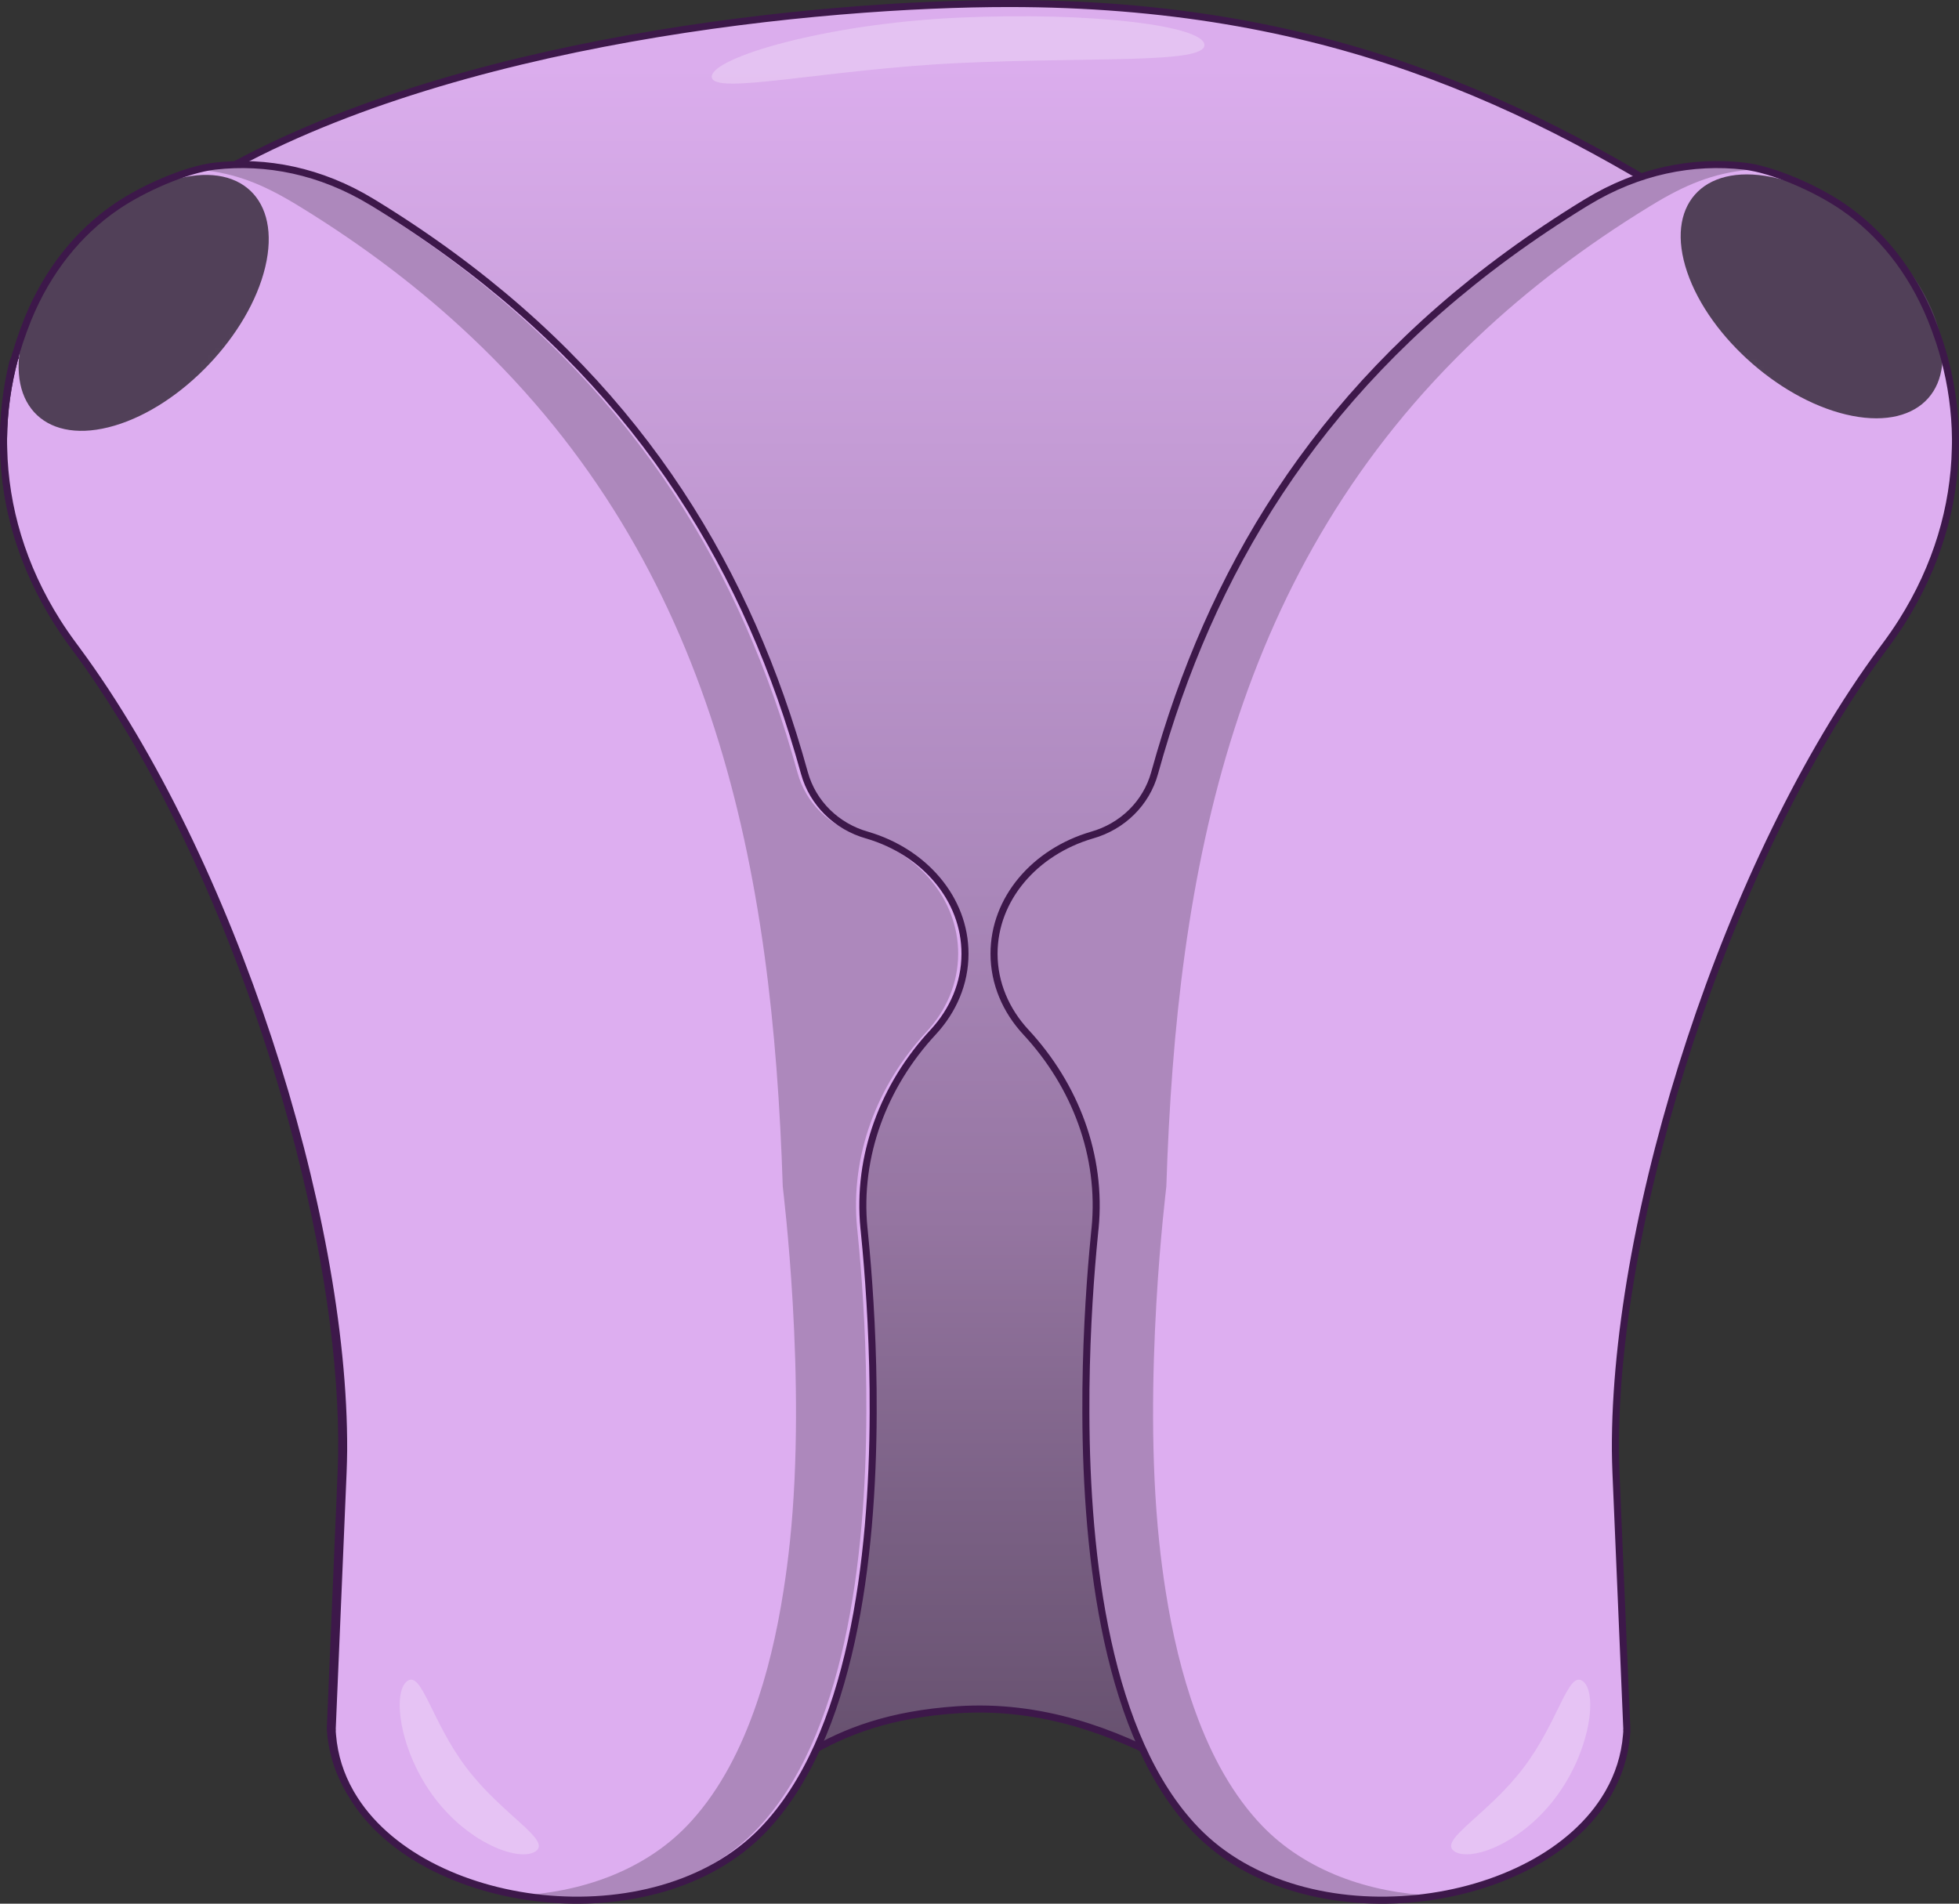 <?xml version="1.0" encoding="UTF-8"?><svg id="Layer_1" xmlns="http://www.w3.org/2000/svg" width="278.391" height="270.553" xmlns:xlink="http://www.w3.org/1999/xlink" viewBox="0 0 278.391 270.553"><rect x="0" y="0" width="278.391" height="270.553" fill="#333333" stroke="none"/><defs><linearGradient id="linear-gradient" x1="135.055" y1="267.98" x2="135.055" y2=".5" gradientUnits="userSpaceOnUse"><stop offset="0" stop-color="#5c4863"/><stop offset=".185" stop-color="#785f82"/><stop offset=".354" stop-color="#9575a1"/><stop offset=".53" stop-color="#aa87ba"/><stop offset=".967" stop-color="#dbaded"/></linearGradient><mask id="mask" x="219.176" y="8.452" width="73.966" height="67.824" maskUnits="userSpaceOnUse"><line x1="292.649" y1="55.125" x2="239.759" y2="9.017" fill="#ddaef0" stroke="#ddaef0" stroke-miterlimit="10" stroke-width="1.5"/><line x1="292.544" y1="55.26" x2="239.627" y2="9.129" fill="#ddaef0" stroke="#dcadef" stroke-miterlimit="10" stroke-width="1.5"/><line x1="292.438" y1="55.396" x2="239.494" y2="9.242" fill="#ddaef0" stroke="#dbadee" stroke-miterlimit="10" stroke-width="1.5"/><line x1="292.332" y1="55.531" x2="239.362" y2="9.354" fill="#ddaef0" stroke="#daaced" stroke-miterlimit="10" stroke-width="1.5"/><line x1="292.227" y1="55.667" x2="239.23" y2="9.467" fill="#ddaef0" stroke="#d9abec" stroke-miterlimit="10" stroke-width="1.5"/><line x1="292.121" y1="55.802" x2="239.098" y2="9.579" fill="#ddaef0" stroke="#d8aaeb" stroke-miterlimit="10" stroke-width="1.5"/><line x1="292.015" y1="55.937" x2="238.966" y2="9.691" fill="#ddaef0" stroke="#d7aaea" stroke-miterlimit="10" stroke-width="1.5"/><line x1="291.909" y1="56.073" x2="238.834" y2="9.804" fill="#ddaef0" stroke="#d7a9e9" stroke-miterlimit="10" stroke-width="1.5"/><line x1="291.804" y1="56.208" x2="238.701" y2="9.916" fill="#ddaef0" stroke="#d6a8e8" stroke-miterlimit="10" stroke-width="1.5"/><line x1="291.698" y1="56.344" x2="238.569" y2="10.028" fill="#ddaef0" stroke="#d5a7e7" stroke-miterlimit="10" stroke-width="1.5"/><line x1="291.592" y1="56.479" x2="238.437" y2="10.141" fill="#ddaef0" stroke="#d4a7e6" stroke-miterlimit="10" stroke-width="1.5"/><line x1="291.487" y1="56.615" x2="238.305" y2="10.253" fill="#ddaef0" stroke="#d3a6e5" stroke-miterlimit="10" stroke-width="1.5"/><line x1="291.381" y1="56.75" x2="238.173" y2="10.366" fill="#ddaef0" stroke="#d2a5e4" stroke-miterlimit="10" stroke-width="1.5"/><line x1="291.275" y1="56.885" x2="238.041" y2="10.478" fill="#ddaef0" stroke="#d1a5e3" stroke-miterlimit="10" stroke-width="1.5"/><line x1="291.169" y1="57.021" x2="237.908" y2="10.59" fill="#ddaef0" stroke="#d0a4e2" stroke-miterlimit="10" stroke-width="1.5"/><line x1="291.064" y1="57.156" x2="237.776" y2="10.703" fill="#ddaef0" stroke="#cfa3e1" stroke-miterlimit="10" stroke-width="1.5"/><line x1="290.958" y1="57.292" x2="237.644" y2="10.815" fill="#ddaef0" stroke="#cea2e0" stroke-miterlimit="10" stroke-width="1.5"/><line x1="290.852" y1="57.427" x2="237.512" y2="10.927" fill="#ddaef0" stroke="#cda2df" stroke-miterlimit="10" stroke-width="1.5"/><line x1="290.747" y1="57.563" x2="237.38" y2="11.04" fill="#ddaef0" stroke="#cca1de" stroke-miterlimit="10" stroke-width="1.5"/><line x1="290.641" y1="57.698" x2="237.248" y2="11.152" fill="#ddaef0" stroke="#cba0dd" stroke-miterlimit="10" stroke-width="1.5"/><line x1="290.535" y1="57.833" x2="237.115" y2="11.265" fill="#ddaef0" stroke="#cba0dc" stroke-miterlimit="10" stroke-width="1.5"/><line x1="290.429" y1="57.969" x2="236.983" y2="11.377" fill="#ddaef0" stroke="#ca9fdb" stroke-miterlimit="10" stroke-width="1.5"/><line x1="290.324" y1="58.104" x2="236.851" y2="11.489" fill="#ddaef0" stroke="#c99eda" stroke-miterlimit="10" stroke-width="1.5"/><line x1="290.218" y1="58.24" x2="236.719" y2="11.602" fill="#ddaef0" stroke="#c89dd9" stroke-miterlimit="10" stroke-width="1.5"/><line x1="290.112" y1="58.375" x2="236.587" y2="11.714" fill="#ddaef0" stroke="#c79dd8" stroke-miterlimit="10" stroke-width="1.5"/><line x1="290.006" y1="58.511" x2="236.455" y2="11.826" fill="#ddaef0" stroke="#c69cd7" stroke-miterlimit="10" stroke-width="1.5"/><line x1="289.901" y1="58.646" x2="236.322" y2="11.939" fill="#ddaef0" stroke="#c59bd6" stroke-miterlimit="10" stroke-width="1.5"/><line x1="289.795" y1="58.782" x2="236.19" y2="12.051" fill="#ddaef0" stroke="#c49ad5" stroke-miterlimit="10" stroke-width="1.5"/><line x1="289.689" y1="58.917" x2="236.058" y2="12.164" fill="#ddaef0" stroke="#c39ad4" stroke-miterlimit="10" stroke-width="1.5"/><line x1="289.584" y1="59.052" x2="235.926" y2="12.276" fill="#ddaef0" stroke="#c299d3" stroke-miterlimit="10" stroke-width="1.5"/><line x1="289.478" y1="59.188" x2="235.794" y2="12.388" fill="#ddaef0" stroke="#c198d2" stroke-miterlimit="10" stroke-width="1.5"/><line x1="289.372" y1="59.323" x2="235.662" y2="12.501" fill="#ddaef0" stroke="#c098d1" stroke-miterlimit="10" stroke-width="1.5"/><line x1="289.266" y1="59.459" x2="235.529" y2="12.613" fill="#ddaef0" stroke="#c097d0" stroke-miterlimit="10" stroke-width="1.5"/><line x1="289.161" y1="59.594" x2="235.397" y2="12.725" fill="#ddaef0" stroke="#bf96cf" stroke-miterlimit="10" stroke-width="1.5"/><line x1="289.055" y1="59.73" x2="235.265" y2="12.838" fill="#ddaef0" stroke="#be95ce" stroke-miterlimit="10" stroke-width="1.5"/><line x1="288.949" y1="59.865" x2="235.133" y2="12.95" fill="#ddaef0" stroke="#bd95cd" stroke-miterlimit="10" stroke-width="1.5"/><line x1="288.844" y1="60" x2="235.001" y2="13.063" fill="#ddaef0" stroke="#bc94cc" stroke-miterlimit="10" stroke-width="1.5"/><line x1="288.738" y1="60.136" x2="234.869" y2="13.175" fill="#ddaef0" stroke="#bb93cb" stroke-miterlimit="10" stroke-width="1.5"/><line x1="288.632" y1="60.271" x2="234.736" y2="13.287" fill="#ddaef0" stroke="#ba92ca" stroke-miterlimit="10" stroke-width="1.5"/><line x1="288.526" y1="60.407" x2="234.604" y2="13.4" fill="#ddaef0" stroke="#b992c9" stroke-miterlimit="10" stroke-width="1.5"/><line x1="288.421" y1="60.542" x2="234.472" y2="13.512" fill="#ddaef0" stroke="#b891c8" stroke-miterlimit="10" stroke-width="1.5"/><line x1="288.315" y1="60.678" x2="234.34" y2="13.624" fill="#ddaef0" stroke="#b790c7" stroke-miterlimit="10" stroke-width="1.5"/><line x1="288.209" y1="60.813" x2="234.208" y2="13.737" fill="#ddaef0" stroke="#b690c6" stroke-miterlimit="10" stroke-width="1.5"/><line x1="288.104" y1="60.948" x2="234.076" y2="13.849" fill="#ddaef0" stroke="#b58fc5" stroke-miterlimit="10" stroke-width="1.5"/><line x1="287.998" y1="61.084" x2="233.943" y2="13.962" fill="#ddaef0" stroke="#b48ec4" stroke-miterlimit="10" stroke-width="1.5"/><line x1="287.892" y1="61.219" x2="233.811" y2="14.074" fill="#ddaef0" stroke="#b48dc3" stroke-miterlimit="10" stroke-width="1.5"/><line x1="287.786" y1="61.355" x2="233.679" y2="14.186" fill="#ddaef0" stroke="#b38dc2" stroke-miterlimit="10" stroke-width="1.5"/><line x1="287.681" y1="61.49" x2="233.547" y2="14.299" fill="#ddaef0" stroke="#b28cc1" stroke-miterlimit="10" stroke-width="1.5"/><line x1="287.575" y1="61.626" x2="233.415" y2="14.411" fill="#ddaef0" stroke="#b18bc0" stroke-miterlimit="10" stroke-width="1.5"/><line x1="287.469" y1="61.761" x2="233.283" y2="14.523" fill="#ddaef0" stroke="#b08bbf" stroke-miterlimit="10" stroke-width="1.5"/><line x1="287.364" y1="61.897" x2="233.15" y2="14.636" fill="#ddaef0" stroke="#af8abe" stroke-miterlimit="10" stroke-width="1.5"/><line x1="287.258" y1="62.032" x2="233.018" y2="14.748" fill="#ddaef0" stroke="#ae89bd" stroke-miterlimit="10" stroke-width="1.5"/><line x1="287.152" y1="62.167" x2="232.886" y2="14.861" fill="#ddaef0" stroke="#ad88bc" stroke-miterlimit="10" stroke-width="1.5"/><line x1="287.046" y1="62.303" x2="232.754" y2="14.973" fill="#ddaef0" stroke="#ac88bb" stroke-miterlimit="10" stroke-width="1.5"/><line x1="286.941" y1="62.438" x2="232.622" y2="15.085" fill="#ddaef0" stroke="#ab87ba" stroke-miterlimit="10" stroke-width="1.5"/><line x1="286.835" y1="62.574" x2="232.49" y2="15.198" fill="#ddaef0" stroke="#aa86b9" stroke-miterlimit="10" stroke-width="1.5"/><line x1="286.729" y1="62.709" x2="232.357" y2="15.31" fill="#ddaef0" stroke="#a985b8" stroke-miterlimit="10" stroke-width="1.5"/><line x1="286.623" y1="62.845" x2="232.225" y2="15.423" fill="#ddaef0" stroke="#a885b7" stroke-miterlimit="10" stroke-width="1.5"/><line x1="286.518" y1="62.98" x2="232.093" y2="15.535" fill="#ddaef0" stroke="#a884b6" stroke-miterlimit="10" stroke-width="1.5"/><line x1="286.412" y1="63.115" x2="231.961" y2="15.647" fill="#ddaef0" stroke="#a783b5" stroke-miterlimit="10" stroke-width="1.5"/><line x1="286.306" y1="63.251" x2="231.829" y2="15.76" fill="#ddaef0" stroke="#a683b4" stroke-miterlimit="10" stroke-width="1.5"/><line x1="286.201" y1="63.386" x2="231.697" y2="15.872" fill="#ddaef0" stroke="#a582b3" stroke-miterlimit="10" stroke-width="1.5"/><line x1="286.095" y1="63.522" x2="231.564" y2="15.984" fill="#ddaef0" stroke="#a481b2" stroke-miterlimit="10" stroke-width="1.5"/><line x1="285.989" y1="63.657" x2="231.432" y2="16.097" fill="#ddaef0" stroke="#a380b1" stroke-miterlimit="10" stroke-width="1.5"/><line x1="285.883" y1="63.793" x2="231.3" y2="16.209" fill="#ddaef0" stroke="#a280b0" stroke-miterlimit="10" stroke-width="1.5"/><line x1="285.778" y1="63.928" x2="231.168" y2="16.322" fill="#ddaef0" stroke="#a17faf" stroke-miterlimit="10" stroke-width="1.5"/><line x1="285.672" y1="64.063" x2="231.036" y2="16.434" fill="#ddaef0" stroke="#a07eae" stroke-miterlimit="10" stroke-width="1.5"/><line x1="285.566" y1="64.199" x2="230.904" y2="16.546" fill="#ddaef0" stroke="#9f7ead" stroke-miterlimit="10" stroke-width="1.5"/><line x1="285.461" y1="64.334" x2="230.771" y2="16.659" fill="#ddaef0" stroke="#9e7dac" stroke-miterlimit="10" stroke-width="1.5"/><line x1="285.355" y1="64.47" x2="230.639" y2="16.771" fill="#ddaef0" stroke="#9d7cab" stroke-miterlimit="10" stroke-width="1.5"/><line x1="285.249" y1="64.605" x2="230.507" y2="16.883" fill="#ddaef0" stroke="#9d7baa" stroke-miterlimit="10" stroke-width="1.5"/><line x1="285.143" y1="64.741" x2="230.375" y2="16.996" fill="#ddaef0" stroke="#9c7ba9" stroke-miterlimit="10" stroke-width="1.5"/><line x1="285.038" y1="64.876" x2="230.243" y2="17.108" fill="#ddaef0" stroke="#9b7aa8" stroke-miterlimit="10" stroke-width="1.5"/><line x1="284.932" y1="65.011" x2="230.111" y2="17.221" fill="#ddaef0" stroke="#9a79a7" stroke-miterlimit="10" stroke-width="1.5"/><line x1="284.826" y1="65.147" x2="229.978" y2="17.333" fill="#ddaef0" stroke="#9978a6" stroke-miterlimit="10" stroke-width="1.5"/><line x1="284.721" y1="65.282" x2="229.846" y2="17.445" fill="#ddaef0" stroke="#9878a5" stroke-miterlimit="10" stroke-width="1.5"/><line x1="284.615" y1="65.418" x2="229.714" y2="17.558" fill="#ddaef0" stroke="#9777a4" stroke-miterlimit="10" stroke-width="1.5"/><line x1="284.509" y1="65.553" x2="229.582" y2="17.67" fill="#ddaef0" stroke="#9676a3" stroke-miterlimit="10" stroke-width="1.5"/><line x1="284.403" y1="65.689" x2="229.45" y2="17.782" fill="#ddaef0" stroke="#9576a2" stroke-miterlimit="10" stroke-width="1.5"/><line x1="284.298" y1="65.824" x2="229.317" y2="17.895" fill="#ddaef0" stroke="#9475a1" stroke-miterlimit="10" stroke-width="1.5"/><line x1="284.192" y1="65.96" x2="229.185" y2="18.007" fill="#ddaef0" stroke="#9374a0" stroke-miterlimit="10" stroke-width="1.5"/><line x1="284.086" y1="66.095" x2="229.053" y2="18.12" fill="#ddaef0" stroke="#92739f" stroke-miterlimit="10" stroke-width="1.5"/><line x1="283.981" y1="66.23" x2="228.921" y2="18.232" fill="#ddaef0" stroke="#91739e" stroke-miterlimit="10" stroke-width="1.5"/><line x1="283.875" y1="66.366" x2="228.789" y2="18.344" fill="#ddaef0" stroke="#91729d" stroke-miterlimit="10" stroke-width="1.5"/><line x1="283.769" y1="66.501" x2="228.657" y2="18.457" fill="#ddaef0" stroke="#90719c" stroke-miterlimit="10" stroke-width="1.5"/><line x1="283.663" y1="66.637" x2="228.524" y2="18.569" fill="#ddaef0" stroke="#8f709b" stroke-miterlimit="10" stroke-width="1.5"/><line x1="283.558" y1="66.772" x2="228.392" y2="18.681" fill="#ddaef0" stroke="#8e709a" stroke-miterlimit="10" stroke-width="1.5"/><line x1="283.452" y1="66.908" x2="228.26" y2="18.794" fill="#ddaef0" stroke="#8d6f99" stroke-miterlimit="10" stroke-width="1.5"/><line x1="283.346" y1="67.043" x2="228.128" y2="18.906" fill="#ddaef0" stroke="#8c6e98" stroke-miterlimit="10" stroke-width="1.5"/><line x1="283.241" y1="67.178" x2="227.996" y2="19.019" fill="#ddaef0" stroke="#8b6e97" stroke-miterlimit="10" stroke-width="1.5"/><line x1="283.135" y1="67.314" x2="227.864" y2="19.131" fill="#ddaef0" stroke="#8a6d96" stroke-miterlimit="10" stroke-width="1.5"/><line x1="283.029" y1="67.449" x2="227.731" y2="19.243" fill="#ddaef0" stroke="#896c95" stroke-miterlimit="10" stroke-width="1.5"/><line x1="282.923" y1="67.585" x2="227.599" y2="19.356" fill="#ddaef0" stroke="#886b94" stroke-miterlimit="10" stroke-width="1.5"/><line x1="282.818" y1="67.72" x2="227.467" y2="19.468" fill="#ddaef0" stroke="#876b93" stroke-miterlimit="10" stroke-width="1.5"/><line x1="282.712" y1="67.856" x2="227.335" y2="19.58" fill="#ddaef0" stroke="#866a92" stroke-miterlimit="10" stroke-width="1.5"/><line x1="282.606" y1="67.991" x2="227.203" y2="19.693" fill="#ddaef0" stroke="#866991" stroke-miterlimit="10" stroke-width="1.5"/><line x1="282.5" y1="68.126" x2="227.071" y2="19.805" fill="#ddaef0" stroke="#856990" stroke-miterlimit="10" stroke-width="1.5"/><line x1="282.395" y1="68.262" x2="226.938" y2="19.918" fill="#ddaef0" stroke="#84688f" stroke-miterlimit="10" stroke-width="1.5"/><line x1="282.289" y1="68.397" x2="226.806" y2="20.03" fill="#ddaef0" stroke="#83678e" stroke-miterlimit="10" stroke-width="1.5"/><line x1="282.183" y1="68.533" x2="226.674" y2="20.142" fill="#ddaef0" stroke="#82668d" stroke-miterlimit="10" stroke-width="1.5"/><line x1="282.078" y1="68.668" x2="226.542" y2="20.255" fill="#ddaef0" stroke="#81668c" stroke-miterlimit="10" stroke-width="1.5"/><line x1="281.972" y1="68.804" x2="226.41" y2="20.367" fill="#ddaef0" stroke="#80658b" stroke-miterlimit="10" stroke-width="1.5"/><line x1="281.866" y1="68.939" x2="226.278" y2="20.479" fill="#ddaef0" stroke="#7f648a" stroke-miterlimit="10" stroke-width="1.5"/><line x1="281.76" y1="69.075" x2="226.145" y2="20.592" fill="#ddaef0" stroke="#7e6389" stroke-miterlimit="10" stroke-width="1.5"/><line x1="281.655" y1="69.21" x2="226.013" y2="20.704" fill="#ddaef0" stroke="#7d6388" stroke-miterlimit="10" stroke-width="1.5"/><line x1="281.549" y1="69.345" x2="225.881" y2="20.817" fill="#ddaef0" stroke="#7c6287" stroke-miterlimit="10" stroke-width="1.5"/><line x1="281.443" y1="69.481" x2="225.749" y2="20.929" fill="#ddaef0" stroke="#7b6186" stroke-miterlimit="10" stroke-width="1.5"/><line x1="281.338" y1="69.616" x2="225.617" y2="21.041" fill="#ddaef0" stroke="#7a6185" stroke-miterlimit="10" stroke-width="1.5"/><line x1="281.232" y1="69.752" x2="225.485" y2="21.154" fill="#ddaef0" stroke="#7a6084" stroke-miterlimit="10" stroke-width="1.5"/><line x1="281.126" y1="69.887" x2="225.352" y2="21.266" fill="#ddaef0" stroke="#795f83" stroke-miterlimit="10" stroke-width="1.5"/><line x1="281.02" y1="70.023" x2="225.22" y2="21.378" fill="#ddaef0" stroke="#785e82" stroke-miterlimit="10" stroke-width="1.5"/><line x1="280.915" y1="70.158" x2="225.088" y2="21.491" fill="#ddaef0" stroke="#775e81" stroke-miterlimit="10" stroke-width="1.5"/><line x1="280.809" y1="70.293" x2="224.956" y2="21.603" fill="#ddaef0" stroke="#765d80" stroke-miterlimit="10" stroke-width="1.5"/><line x1="280.703" y1="70.429" x2="224.824" y2="21.716" fill="#ddaef0" stroke="#755c7f" stroke-miterlimit="10" stroke-width="1.5"/><line x1="280.598" y1="70.564" x2="224.692" y2="21.828" fill="#ddaef0" stroke="#745c7e" stroke-miterlimit="10" stroke-width="1.5"/><line x1="280.492" y1="70.7" x2="224.559" y2="21.94" fill="#ddaef0" stroke="#735b7d" stroke-miterlimit="10" stroke-width="1.5"/><line x1="280.386" y1="70.835" x2="224.427" y2="22.053" fill="#ddaef0" stroke="#725a7c" stroke-miterlimit="10" stroke-width="1.5"/><line x1="280.28" y1="70.971" x2="224.295" y2="22.165" fill="#ddaef0" stroke="#71597b" stroke-miterlimit="10" stroke-width="1.5"/><line x1="280.175" y1="71.106" x2="224.163" y2="22.278" fill="#ddaef0" stroke="#70597a" stroke-miterlimit="10" stroke-width="1.5"/><line x1="280.069" y1="71.241" x2="224.031" y2="22.39" fill="#ddaef0" stroke="#6f5879" stroke-miterlimit="10" stroke-width="1.5"/><line x1="279.963" y1="71.377" x2="223.899" y2="22.502" fill="#ddaef0" stroke="#6e5778" stroke-miterlimit="10" stroke-width="1.5"/><line x1="279.858" y1="71.512" x2="223.766" y2="22.615" fill="#ddaef0" stroke="#6e5677" stroke-miterlimit="10" stroke-width="1.5"/><line x1="279.752" y1="71.648" x2="223.634" y2="22.727" fill="#ddaef0" stroke="#6d5676" stroke-miterlimit="10" stroke-width="1.5"/><line x1="279.646" y1="71.783" x2="223.502" y2="22.839" fill="#ddaef0" stroke="#6c5575" stroke-miterlimit="10" stroke-width="1.5"/><line x1="279.54" y1="71.919" x2="223.37" y2="22.952" fill="#ddaef0" stroke="#6b5474" stroke-miterlimit="10" stroke-width="1.5"/><line x1="279.435" y1="72.054" x2="223.238" y2="23.064" fill="#ddaef0" stroke="#6a5473" stroke-miterlimit="10" stroke-width="1.5"/><line x1="279.329" y1="72.189" x2="223.106" y2="23.177" fill="#ddaef0" stroke="#695372" stroke-miterlimit="10" stroke-width="1.5"/><line x1="279.223" y1="72.325" x2="222.973" y2="23.289" fill="#ddaef0" stroke="#685271" stroke-miterlimit="10" stroke-width="1.5"/><line x1="279.117" y1="72.46" x2="222.841" y2="23.401" fill="#ddaef0" stroke="#675170" stroke-miterlimit="10" stroke-width="1.5"/><line x1="279.012" y1="72.596" x2="222.709" y2="23.514" fill="#ddaef0" stroke="#66516f" stroke-miterlimit="10" stroke-width="1.5"/><line x1="278.906" y1="72.731" x2="222.577" y2="23.626" fill="#ddaef0" stroke="#65506e" stroke-miterlimit="10" stroke-width="1.5"/><line x1="278.8" y1="72.867" x2="222.445" y2="23.738" fill="#ddaef0" stroke="#644f6d" stroke-miterlimit="10" stroke-width="1.5"/><line x1="278.695" y1="73.002" x2="222.313" y2="23.851" fill="#ddaef0" stroke="#634e6c" stroke-miterlimit="10" stroke-width="1.5"/><line x1="278.589" y1="73.138" x2="222.18" y2="23.963" fill="#ddaef0" stroke="#634e6b" stroke-miterlimit="10" stroke-width="1.5"/><line x1="278.483" y1="73.273" x2="222.048" y2="24.076" fill="#ddaef0" stroke="#624d6a" stroke-miterlimit="10" stroke-width="1.5"/><line x1="278.377" y1="73.408" x2="221.916" y2="24.188" fill="#ddaef0" stroke="#614c69" stroke-miterlimit="10" stroke-width="1.5"/><line x1="278.272" y1="73.544" x2="221.784" y2="24.3" fill="#ddaef0" stroke="#604c68" stroke-miterlimit="10" stroke-width="1.5"/><line x1="278.166" y1="73.679" x2="221.652" y2="24.413" fill="#ddaef0" stroke="#5f4b67" stroke-miterlimit="10" stroke-width="1.5"/><line x1="278.06" y1="73.815" x2="221.52" y2="24.525" fill="#ddaef0" stroke="#5e4a66" stroke-miterlimit="10" stroke-width="1.5"/><line x1="277.955" y1="73.95" x2="221.387" y2="24.637" fill="#ddaef0" stroke="#5d4965" stroke-miterlimit="10" stroke-width="1.5"/><line x1="277.849" y1="74.086" x2="221.255" y2="24.75" fill="#ddaef0" stroke="#5c4964" stroke-miterlimit="10" stroke-width="1.5"/><line x1="277.743" y1="74.221" x2="221.123" y2="24.862" fill="#ddaef0" stroke="#5b4863" stroke-miterlimit="10" stroke-width="1.5"/><line x1="277.637" y1="74.356" x2="220.991" y2="24.975" fill="#ddaef0" stroke="#5a4762" stroke-miterlimit="10" stroke-width="1.5"/><line x1="277.532" y1="74.492" x2="220.859" y2="25.087" fill="#ddaef0" stroke="#594761" stroke-miterlimit="10" stroke-width="1.5"/><line x1="277.426" y1="74.627" x2="220.727" y2="25.199" fill="#ddaef0" stroke="#584660" stroke-miterlimit="10" stroke-width="1.5"/><line x1="277.32" y1="74.763" x2="220.594" y2="25.312" fill="#ddaef0" stroke="#57455f" stroke-miterlimit="10" stroke-width="1.5"/><line x1="277.215" y1="74.898" x2="220.462" y2="25.424" fill="#ddaef0" stroke="#57445e" stroke-miterlimit="10" stroke-width="1.5"/><line x1="277.109" y1="75.034" x2="220.33" y2="25.536" fill="#ddaef0" stroke="#56445d" stroke-miterlimit="10" stroke-width="1.5"/><line x1="277.003" y1="75.169" x2="220.198" y2="25.649" fill="#ddaef0" stroke="#55435c" stroke-miterlimit="10" stroke-width="1.5"/><line x1="276.897" y1="75.304" x2="220.066" y2="25.761" fill="#ddaef0" stroke="#54425b" stroke-miterlimit="10" stroke-width="1.5"/><line x1="276.792" y1="75.44" x2="219.934" y2="25.874" fill="#ddaef0" stroke="#53415a" stroke-miterlimit="10" stroke-width="1.5"/><line x1="276.686" y1="75.575" x2="219.801" y2="25.986" fill="#ddaef0" stroke="#524159" stroke-miterlimit="10" stroke-width="1.5"/><line x1="276.58" y1="75.711" x2="219.669" y2="26.098" fill="none" stroke="#514058" stroke-miterlimit="10" stroke-width="1.5"/></mask><mask id="mask-1" x="-13.95" y="7.908" width="71.008" height="70.899" maskUnits="userSpaceOnUse"><line x1="-13.406" y1="59.31" x2="34.904" y2="8.424" fill="#ddaef0" stroke="#ddaef0" stroke-miterlimit="10" stroke-width="1.5"/><line x1="-13.288" y1="59.435" x2="35.047" y2="8.523" fill="#ddaef0" stroke="#dcadef" stroke-miterlimit="10" stroke-width="1.5"/><line x1="-13.17" y1="59.56" x2="35.189" y2="8.623" fill="#ddaef0" stroke="#dbadee" stroke-miterlimit="10" stroke-width="1.5"/><line x1="-13.052" y1="59.685" x2="35.331" y2="8.722" fill="#ddaef0" stroke="#daaced" stroke-miterlimit="10" stroke-width="1.5"/><line x1="-12.934" y1="59.81" x2="35.473" y2="8.822" fill="#ddaef0" stroke="#d9abec" stroke-miterlimit="10" stroke-width="1.5"/><line x1="-12.816" y1="59.935" x2="35.615" y2="8.921" fill="#ddaef0" stroke="#d8aaeb" stroke-miterlimit="10" stroke-width="1.5"/><line x1="-12.698" y1="60.06" x2="35.757" y2="9.02" fill="#ddaef0" stroke="#d7aaea" stroke-miterlimit="10" stroke-width="1.5"/><line x1="-12.58" y1="60.185" x2="35.9" y2="9.12" fill="#ddaef0" stroke="#d7a9e9" stroke-miterlimit="10" stroke-width="1.5"/><line x1="-12.462" y1="60.309" x2="36.042" y2="9.219" fill="#ddaef0" stroke="#d6a8e8" stroke-miterlimit="10" stroke-width="1.5"/><line x1="-12.344" y1="60.434" x2="36.184" y2="9.319" fill="#ddaef0" stroke="#d5a7e7" stroke-miterlimit="10" stroke-width="1.5"/><line x1="-12.226" y1="60.559" x2="36.326" y2="9.418" fill="#ddaef0" stroke="#d4a7e6" stroke-miterlimit="10" stroke-width="1.5"/><line x1="-12.108" y1="60.684" x2="36.468" y2="9.518" fill="#ddaef0" stroke="#d3a6e5" stroke-miterlimit="10" stroke-width="1.5"/><line x1="-11.99" y1="60.809" x2="36.61" y2="9.617" fill="#ddaef0" stroke="#d2a5e4" stroke-miterlimit="10" stroke-width="1.5"/><line x1="-11.872" y1="60.934" x2="36.753" y2="9.716" fill="#ddaef0" stroke="#d1a5e3" stroke-miterlimit="10" stroke-width="1.5"/><line x1="-11.754" y1="61.059" x2="36.895" y2="9.816" fill="#ddaef0" stroke="#d0a4e2" stroke-miterlimit="10" stroke-width="1.5"/><line x1="-11.636" y1="61.183" x2="37.037" y2="9.915" fill="#ddaef0" stroke="#cfa3e1" stroke-miterlimit="10" stroke-width="1.5"/><line x1="-11.518" y1="61.308" x2="37.179" y2="10.015" fill="#ddaef0" stroke="#cea2e0" stroke-miterlimit="10" stroke-width="1.5"/><line x1="-11.4" y1="61.433" x2="37.321" y2="10.114" fill="#ddaef0" stroke="#cda2df" stroke-miterlimit="10" stroke-width="1.5"/><line x1="-11.282" y1="61.558" x2="37.463" y2="10.214" fill="#ddaef0" stroke="#cca1de" stroke-miterlimit="10" stroke-width="1.5"/><line x1="-11.164" y1="61.683" x2="37.606" y2="10.313" fill="#ddaef0" stroke="#cba0dd" stroke-miterlimit="10" stroke-width="1.5"/><line x1="-11.046" y1="61.808" x2="37.748" y2="10.412" fill="#ddaef0" stroke="#cba0dc" stroke-miterlimit="10" stroke-width="1.5"/><line x1="-10.928" y1="61.933" x2="37.89" y2="10.512" fill="#ddaef0" stroke="#ca9fdb" stroke-miterlimit="10" stroke-width="1.5"/><line x1="-10.81" y1="62.058" x2="38.032" y2="10.611" fill="#ddaef0" stroke="#c99eda" stroke-miterlimit="10" stroke-width="1.5"/><line x1="-10.692" y1="62.182" x2="38.174" y2="10.711" fill="#ddaef0" stroke="#c89dd9" stroke-miterlimit="10" stroke-width="1.5"/><line x1="-10.574" y1="62.307" x2="38.316" y2="10.81" fill="#ddaef0" stroke="#c79dd8" stroke-miterlimit="10" stroke-width="1.5"/><line x1="-10.456" y1="62.432" x2="38.459" y2="10.909" fill="#ddaef0" stroke="#c69cd7" stroke-miterlimit="10" stroke-width="1.5"/><line x1="-10.338" y1="62.557" x2="38.601" y2="11.009" fill="#ddaef0" stroke="#c59bd6" stroke-miterlimit="10" stroke-width="1.5"/><line x1="-10.22" y1="62.682" x2="38.743" y2="11.108" fill="#ddaef0" stroke="#c49ad5" stroke-miterlimit="10" stroke-width="1.5"/><line x1="-10.102" y1="62.807" x2="38.885" y2="11.208" fill="#ddaef0" stroke="#c39ad4" stroke-miterlimit="10" stroke-width="1.5"/><line x1="-9.984" y1="62.932" x2="39.027" y2="11.307" fill="#ddaef0" stroke="#c299d3" stroke-miterlimit="10" stroke-width="1.5"/><line x1="-9.866" y1="63.057" x2="39.169" y2="11.407" fill="#ddaef0" stroke="#c198d2" stroke-miterlimit="10" stroke-width="1.5"/><line x1="-9.748" y1="63.181" x2="39.312" y2="11.506" fill="#ddaef0" stroke="#c098d1" stroke-miterlimit="10" stroke-width="1.5"/><line x1="-9.63" y1="63.306" x2="39.454" y2="11.605" fill="#ddaef0" stroke="#c097d0" stroke-miterlimit="10" stroke-width="1.5"/><line x1="-9.512" y1="63.431" x2="39.596" y2="11.705" fill="#ddaef0" stroke="#bf96cf" stroke-miterlimit="10" stroke-width="1.5"/><line x1="-9.394" y1="63.556" x2="39.738" y2="11.804" fill="#ddaef0" stroke="#be95ce" stroke-miterlimit="10" stroke-width="1.5"/><line x1="-9.276" y1="63.681" x2="39.88" y2="11.904" fill="#ddaef0" stroke="#bd95cd" stroke-miterlimit="10" stroke-width="1.5"/><line x1="-9.158" y1="63.806" x2="40.022" y2="12.003" fill="#ddaef0" stroke="#bc94cc" stroke-miterlimit="10" stroke-width="1.5"/><line x1="-9.04" y1="63.931" x2="40.165" y2="12.103" fill="#ddaef0" stroke="#bb93cb" stroke-miterlimit="10" stroke-width="1.5"/><line x1="-8.922" y1="64.055" x2="40.307" y2="12.202" fill="#ddaef0" stroke="#ba92ca" stroke-miterlimit="10" stroke-width="1.5"/><line x1="-8.804" y1="64.18" x2="40.449" y2="12.301" fill="#ddaef0" stroke="#b992c9" stroke-miterlimit="10" stroke-width="1.5"/><line x1="-8.686" y1="64.305" x2="40.591" y2="12.401" fill="#ddaef0" stroke="#b891c8" stroke-miterlimit="10" stroke-width="1.5"/><line x1="-8.568" y1="64.43" x2="40.733" y2="12.5" fill="#ddaef0" stroke="#b790c7" stroke-miterlimit="10" stroke-width="1.5"/><line x1="-8.45" y1="64.555" x2="40.875" y2="12.6" fill="#ddaef0" stroke="#b690c6" stroke-miterlimit="10" stroke-width="1.5"/><line x1="-8.332" y1="64.68" x2="41.018" y2="12.699" fill="#ddaef0" stroke="#b58fc5" stroke-miterlimit="10" stroke-width="1.5"/><line x1="-8.214" y1="64.805" x2="41.16" y2="12.798" fill="#ddaef0" stroke="#b48ec4" stroke-miterlimit="10" stroke-width="1.5"/><line x1="-8.096" y1="64.93" x2="41.302" y2="12.898" fill="#ddaef0" stroke="#b48dc3" stroke-miterlimit="10" stroke-width="1.5"/><line x1="-7.978" y1="65.054" x2="41.444" y2="12.997" fill="#ddaef0" stroke="#b38dc2" stroke-miterlimit="10" stroke-width="1.5"/><line x1="-7.86" y1="65.179" x2="41.586" y2="13.097" fill="#ddaef0" stroke="#b28cc1" stroke-miterlimit="10" stroke-width="1.5"/><line x1="-7.742" y1="65.304" x2="41.728" y2="13.196" fill="#ddaef0" stroke="#b18bc0" stroke-miterlimit="10" stroke-width="1.5"/><line x1="-7.624" y1="65.429" x2="41.871" y2="13.296" fill="#ddaef0" stroke="#b08bbf" stroke-miterlimit="10" stroke-width="1.5"/><line x1="-7.506" y1="65.554" x2="42.013" y2="13.395" fill="#ddaef0" stroke="#af8abe" stroke-miterlimit="10" stroke-width="1.5"/><line x1="-7.388" y1="65.679" x2="42.155" y2="13.494" fill="#ddaef0" stroke="#ae89bd" stroke-miterlimit="10" stroke-width="1.5"/><line x1="-7.27" y1="65.804" x2="42.297" y2="13.594" fill="#ddaef0" stroke="#ad88bc" stroke-miterlimit="10" stroke-width="1.5"/><line x1="-7.152" y1="65.929" x2="42.439" y2="13.693" fill="#ddaef0" stroke="#ac88bb" stroke-miterlimit="10" stroke-width="1.5"/><line x1="-7.034" y1="66.053" x2="42.582" y2="13.793" fill="#ddaef0" stroke="#ab87ba" stroke-miterlimit="10" stroke-width="1.5"/><line x1="-6.916" y1="66.178" x2="42.724" y2="13.892" fill="#ddaef0" stroke="#aa86b9" stroke-miterlimit="10" stroke-width="1.5"/><line x1="-6.798" y1="66.303" x2="42.866" y2="13.992" fill="#ddaef0" stroke="#a985b8" stroke-miterlimit="10" stroke-width="1.5"/><line x1="-6.68" y1="66.428" x2="43.008" y2="14.091" fill="#ddaef0" stroke="#a885b7" stroke-miterlimit="10" stroke-width="1.5"/><line x1="-6.562" y1="66.553" x2="43.15" y2="14.19" fill="#ddaef0" stroke="#a884b6" stroke-miterlimit="10" stroke-width="1.5"/><line x1="-6.444" y1="66.678" x2="43.292" y2="14.29" fill="#ddaef0" stroke="#a783b5" stroke-miterlimit="10" stroke-width="1.5"/><line x1="-6.326" y1="66.803" x2="43.435" y2="14.389" fill="#ddaef0" stroke="#a683b4" stroke-miterlimit="10" stroke-width="1.5"/><line x1="-6.208" y1="66.927" x2="43.577" y2="14.489" fill="#ddaef0" stroke="#a582b3" stroke-miterlimit="10" stroke-width="1.5"/><line x1="-6.09" y1="67.052" x2="43.719" y2="14.588" fill="#ddaef0" stroke="#a481b2" stroke-miterlimit="10" stroke-width="1.5"/><line x1="-5.972" y1="67.177" x2="43.861" y2="14.688" fill="#ddaef0" stroke="#a380b1" stroke-miterlimit="10" stroke-width="1.5"/><line x1="-5.854" y1="67.302" x2="44.003" y2="14.787" fill="#ddaef0" stroke="#a280b0" stroke-miterlimit="10" stroke-width="1.5"/><line x1="-5.736" y1="67.427" x2="44.145" y2="14.886" fill="#ddaef0" stroke="#a17faf" stroke-miterlimit="10" stroke-width="1.5"/><line x1="-5.618" y1="67.552" x2="44.288" y2="14.986" fill="#ddaef0" stroke="#a07eae" stroke-miterlimit="10" stroke-width="1.5"/><line x1="-5.5" y1="67.677" x2="44.43" y2="15.085" fill="#ddaef0" stroke="#9f7ead" stroke-miterlimit="10" stroke-width="1.5"/><line x1="-5.382" y1="67.802" x2="44.572" y2="15.185" fill="#ddaef0" stroke="#9e7dac" stroke-miterlimit="10" stroke-width="1.5"/><line x1="-5.264" y1="67.926" x2="44.714" y2="15.284" fill="#ddaef0" stroke="#9d7cab" stroke-miterlimit="10" stroke-width="1.5"/><line x1="-5.146" y1="68.051" x2="44.856" y2="15.383" fill="#ddaef0" stroke="#9d7baa" stroke-miterlimit="10" stroke-width="1.5"/><line x1="-5.028" y1="68.176" x2="44.998" y2="15.483" fill="#ddaef0" stroke="#9c7ba9" stroke-miterlimit="10" stroke-width="1.5"/><line x1="-4.91" y1="68.301" x2="45.141" y2="15.582" fill="#ddaef0" stroke="#9b7aa8" stroke-miterlimit="10" stroke-width="1.5"/><line x1="-4.791" y1="68.426" x2="45.283" y2="15.682" fill="#ddaef0" stroke="#9a79a7" stroke-miterlimit="10" stroke-width="1.5"/><line x1="-4.673" y1="68.551" x2="45.425" y2="15.781" fill="#ddaef0" stroke="#9978a6" stroke-miterlimit="10" stroke-width="1.5"/><line x1="-4.555" y1="68.676" x2="45.567" y2="15.881" fill="#ddaef0" stroke="#9878a5" stroke-miterlimit="10" stroke-width="1.5"/><line x1="-4.437" y1="68.801" x2="45.709" y2="15.98" fill="#ddaef0" stroke="#9777a4" stroke-miterlimit="10" stroke-width="1.5"/><line x1="-4.319" y1="68.925" x2="45.851" y2="16.079" fill="#ddaef0" stroke="#9676a3" stroke-miterlimit="10" stroke-width="1.5"/><line x1="-4.201" y1="69.05" x2="45.994" y2="16.179" fill="#ddaef0" stroke="#9576a2" stroke-miterlimit="10" stroke-width="1.5"/><line x1="-4.083" y1="69.175" x2="46.136" y2="16.278" fill="#ddaef0" stroke="#9475a1" stroke-miterlimit="10" stroke-width="1.5"/><line x1="-3.965" y1="69.3" x2="46.278" y2="16.378" fill="#ddaef0" stroke="#9374a0" stroke-miterlimit="10" stroke-width="1.5"/><line x1="-3.847" y1="69.425" x2="46.42" y2="16.477" fill="#ddaef0" stroke="#92739f" stroke-miterlimit="10" stroke-width="1.5"/><line x1="-3.729" y1="69.55" x2="46.562" y2="16.577" fill="#ddaef0" stroke="#91739e" stroke-miterlimit="10" stroke-width="1.5"/><line x1="-3.611" y1="69.675" x2="46.704" y2="16.676" fill="#ddaef0" stroke="#91729d" stroke-miterlimit="10" stroke-width="1.5"/><line x1="-3.493" y1="69.799" x2="46.847" y2="16.775" fill="#ddaef0" stroke="#90719c" stroke-miterlimit="10" stroke-width="1.5"/><line x1="-3.375" y1="69.924" x2="46.989" y2="16.875" fill="#ddaef0" stroke="#8f709b" stroke-miterlimit="10" stroke-width="1.5"/><line x1="-3.257" y1="70.049" x2="47.131" y2="16.974" fill="#ddaef0" stroke="#8e709a" stroke-miterlimit="10" stroke-width="1.5"/><line x1="-3.139" y1="70.174" x2="47.273" y2="17.074" fill="#ddaef0" stroke="#8d6f99" stroke-miterlimit="10" stroke-width="1.5"/><line x1="-3.021" y1="70.299" x2="47.415" y2="17.173" fill="#ddaef0" stroke="#8c6e98" stroke-miterlimit="10" stroke-width="1.5"/><line x1="-2.903" y1="70.424" x2="47.557" y2="17.273" fill="#ddaef0" stroke="#8b6e97" stroke-miterlimit="10" stroke-width="1.5"/><line x1="-2.785" y1="70.549" x2="47.7" y2="17.372" fill="#ddaef0" stroke="#8a6d96" stroke-miterlimit="10" stroke-width="1.5"/><line x1="-2.667" y1="70.674" x2="47.842" y2="17.471" fill="#ddaef0" stroke="#896c95" stroke-miterlimit="10" stroke-width="1.5"/><line x1="-2.549" y1="70.798" x2="47.984" y2="17.571" fill="#ddaef0" stroke="#886b94" stroke-miterlimit="10" stroke-width="1.5"/><line x1="-2.431" y1="70.923" x2="48.126" y2="17.67" fill="#ddaef0" stroke="#876b93" stroke-miterlimit="10" stroke-width="1.5"/><line x1="-2.313" y1="71.048" x2="48.268" y2="17.77" fill="#ddaef0" stroke="#866a92" stroke-miterlimit="10" stroke-width="1.5"/><line x1="-2.195" y1="71.173" x2="48.41" y2="17.869" fill="#ddaef0" stroke="#866991" stroke-miterlimit="10" stroke-width="1.5"/><line x1="-2.077" y1="71.298" x2="48.553" y2="17.968" fill="#ddaef0" stroke="#856990" stroke-miterlimit="10" stroke-width="1.5"/><line x1="-1.959" y1="71.423" x2="48.695" y2="18.068" fill="#ddaef0" stroke="#84688f" stroke-miterlimit="10" stroke-width="1.5"/><line x1="-1.841" y1="71.548" x2="48.837" y2="18.167" fill="#ddaef0" stroke="#83678e" stroke-miterlimit="10" stroke-width="1.5"/><line x1="-1.723" y1="71.673" x2="48.979" y2="18.267" fill="#ddaef0" stroke="#82668d" stroke-miterlimit="10" stroke-width="1.5"/><line x1="-1.605" y1="71.797" x2="49.121" y2="18.366" fill="#ddaef0" stroke="#81668c" stroke-miterlimit="10" stroke-width="1.5"/><line x1="-1.487" y1="71.922" x2="49.263" y2="18.466" fill="#ddaef0" stroke="#80658b" stroke-miterlimit="10" stroke-width="1.5"/><line x1="-1.369" y1="72.047" x2="49.406" y2="18.565" fill="#ddaef0" stroke="#7f648a" stroke-miterlimit="10" stroke-width="1.5"/><line x1="-1.251" y1="72.172" x2="49.548" y2="18.664" fill="#ddaef0" stroke="#7e6389" stroke-miterlimit="10" stroke-width="1.5"/><line x1="-1.133" y1="72.297" x2="49.69" y2="18.764" fill="#ddaef0" stroke="#7d6388" stroke-miterlimit="10" stroke-width="1.5"/><line x1="-1.015" y1="72.422" x2="49.832" y2="18.863" fill="#ddaef0" stroke="#7c6287" stroke-miterlimit="10" stroke-width="1.5"/><line x1="-.897" y1="72.547" x2="49.974" y2="18.963" fill="#ddaef0" stroke="#7b6186" stroke-miterlimit="10" stroke-width="1.5"/><line x1="-.779" y1="72.671" x2="50.116" y2="19.062" fill="#ddaef0" stroke="#7a6185" stroke-miterlimit="10" stroke-width="1.5"/><line x1="-.661" y1="72.796" x2="50.259" y2="19.162" fill="#ddaef0" stroke="#7a6084" stroke-miterlimit="10" stroke-width="1.5"/><line x1="-.543" y1="72.921" x2="50.401" y2="19.261" fill="#ddaef0" stroke="#795f83" stroke-miterlimit="10" stroke-width="1.5"/><line x1="-.425" y1="73.046" x2="50.543" y2="19.36" fill="#ddaef0" stroke="#785e82" stroke-miterlimit="10" stroke-width="1.5"/><line x1="-.307" y1="73.171" x2="50.685" y2="19.46" fill="#ddaef0" stroke="#775e81" stroke-miterlimit="10" stroke-width="1.5"/><line x1="-.189" y1="73.296" x2="50.827" y2="19.559" fill="#ddaef0" stroke="#765d80" stroke-miterlimit="10" stroke-width="1.5"/><line x1="-.071" y1="73.421" x2="50.969" y2="19.659" fill="#ddaef0" stroke="#755c7f" stroke-miterlimit="10" stroke-width="1.5"/><line x1=".047" y1="73.546" x2="51.112" y2="19.758" fill="#ddaef0" stroke="#745c7e" stroke-miterlimit="10" stroke-width="1.5"/><line x1=".165" y1="73.67" x2="51.254" y2="19.858" fill="#ddaef0" stroke="#735b7d" stroke-miterlimit="10" stroke-width="1.5"/><line x1=".283" y1="73.795" x2="51.396" y2="19.957" fill="#ddaef0" stroke="#725a7c" stroke-miterlimit="10" stroke-width="1.5"/><line x1=".401" y1="73.92" x2="51.538" y2="20.056" fill="#ddaef0" stroke="#71597b" stroke-miterlimit="10" stroke-width="1.5"/><line x1=".519" y1="74.045" x2="51.68" y2="20.156" fill="#ddaef0" stroke="#70597a" stroke-miterlimit="10" stroke-width="1.5"/><line x1=".637" y1="74.17" x2="51.822" y2="20.255" fill="#ddaef0" stroke="#6f5879" stroke-miterlimit="10" stroke-width="1.5"/><line x1=".755" y1="74.295" x2="51.965" y2="20.355" fill="#ddaef0" stroke="#6e5778" stroke-miterlimit="10" stroke-width="1.5"/><line x1=".873" y1="74.42" x2="52.107" y2="20.454" fill="#ddaef0" stroke="#6e5677" stroke-miterlimit="10" stroke-width="1.5"/><line x1=".991" y1="74.545" x2="52.249" y2="20.553" fill="#ddaef0" stroke="#6d5676" stroke-miterlimit="10" stroke-width="1.5"/><line x1="1.109" y1="74.669" x2="52.391" y2="20.653" fill="#ddaef0" stroke="#6c5575" stroke-miterlimit="10" stroke-width="1.5"/><line x1="1.227" y1="74.794" x2="52.533" y2="20.752" fill="#ddaef0" stroke="#6b5474" stroke-miterlimit="10" stroke-width="1.5"/><line x1="1.345" y1="74.919" x2="52.675" y2="20.852" fill="#ddaef0" stroke="#6a5473" stroke-miterlimit="10" stroke-width="1.5"/><line x1="1.463" y1="75.044" x2="52.818" y2="20.951" fill="#ddaef0" stroke="#695372" stroke-miterlimit="10" stroke-width="1.5"/><line x1="1.581" y1="75.169" x2="52.96" y2="21.051" fill="#ddaef0" stroke="#685271" stroke-miterlimit="10" stroke-width="1.5"/><line x1="1.699" y1="75.294" x2="53.102" y2="21.15" fill="#ddaef0" stroke="#675170" stroke-miterlimit="10" stroke-width="1.5"/><line x1="1.817" y1="75.419" x2="53.244" y2="21.249" fill="#ddaef0" stroke="#66516f" stroke-miterlimit="10" stroke-width="1.5"/><line x1="1.935" y1="75.543" x2="53.386" y2="21.349" fill="#ddaef0" stroke="#65506e" stroke-miterlimit="10" stroke-width="1.5"/><line x1="2.053" y1="75.668" x2="53.528" y2="21.448" fill="#ddaef0" stroke="#644f6d" stroke-miterlimit="10" stroke-width="1.5"/><line x1="2.171" y1="75.793" x2="53.671" y2="21.548" fill="#ddaef0" stroke="#634e6c" stroke-miterlimit="10" stroke-width="1.5"/><line x1="2.289" y1="75.918" x2="53.813" y2="21.647" fill="#ddaef0" stroke="#634e6b" stroke-miterlimit="10" stroke-width="1.5"/><line x1="2.407" y1="76.043" x2="53.955" y2="21.747" fill="#ddaef0" stroke="#624d6a" stroke-miterlimit="10" stroke-width="1.5"/><line x1="2.525" y1="76.168" x2="54.097" y2="21.846" fill="#ddaef0" stroke="#614c69" stroke-miterlimit="10" stroke-width="1.5"/><line x1="2.643" y1="76.293" x2="54.239" y2="21.945" fill="#ddaef0" stroke="#604c68" stroke-miterlimit="10" stroke-width="1.5"/><line x1="2.761" y1="76.418" x2="54.381" y2="22.045" fill="#ddaef0" stroke="#5f4b67" stroke-miterlimit="10" stroke-width="1.5"/><line x1="2.879" y1="76.542" x2="54.524" y2="22.144" fill="#ddaef0" stroke="#5e4a66" stroke-miterlimit="10" stroke-width="1.5"/><line x1="2.997" y1="76.667" x2="54.666" y2="22.244" fill="#ddaef0" stroke="#5d4965" stroke-miterlimit="10" stroke-width="1.5"/><line x1="3.115" y1="76.792" x2="54.808" y2="22.343" fill="#ddaef0" stroke="#5c4964" stroke-miterlimit="10" stroke-width="1.5"/><line x1="3.233" y1="76.917" x2="54.95" y2="22.443" fill="#ddaef0" stroke="#5b4863" stroke-miterlimit="10" stroke-width="1.5"/><line x1="3.351" y1="77.042" x2="55.092" y2="22.542" fill="#ddaef0" stroke="#5a4762" stroke-miterlimit="10" stroke-width="1.5"/><line x1="3.469" y1="77.167" x2="55.235" y2="22.641" fill="#ddaef0" stroke="#594761" stroke-miterlimit="10" stroke-width="1.5"/><line x1="3.587" y1="77.292" x2="55.377" y2="22.741" fill="#ddaef0" stroke="#584660" stroke-miterlimit="10" stroke-width="1.5"/><line x1="3.705" y1="77.417" x2="55.519" y2="22.84" fill="#ddaef0" stroke="#57455f" stroke-miterlimit="10" stroke-width="1.5"/><line x1="3.823" y1="77.541" x2="55.661" y2="22.94" fill="#ddaef0" stroke="#57445e" stroke-miterlimit="10" stroke-width="1.5"/><line x1="3.941" y1="77.666" x2="55.803" y2="23.039" fill="#ddaef0" stroke="#56445d" stroke-miterlimit="10" stroke-width="1.5"/><line x1="4.059" y1="77.791" x2="55.945" y2="23.138" fill="#ddaef0" stroke="#55435c" stroke-miterlimit="10" stroke-width="1.5"/><line x1="4.177" y1="77.916" x2="56.088" y2="23.238" fill="#ddaef0" stroke="#54425b" stroke-miterlimit="10" stroke-width="1.5"/><line x1="4.295" y1="78.041" x2="56.23" y2="23.337" fill="#ddaef0" stroke="#53415a" stroke-miterlimit="10" stroke-width="1.5"/><line x1="4.413" y1="78.166" x2="56.372" y2="23.437" fill="#ddaef0" stroke="#524159" stroke-miterlimit="10" stroke-width="1.5"/><line x1="4.531" y1="78.291" x2="56.514" y2="23.536" fill="none" stroke="#514058" stroke-miterlimit="10" stroke-width="1.5"/></mask></defs><path d="M251.074,36.48l-3.065,43.52h-47.866l-5.366,138.74-.401,10.2-1.401,36.29c-6.248-.93-14.855-8.35-25.96-14.39-8.745-4.75-19.047-8.65-30.954-7.85-9.538.64-15.952,3.06-21.299,6.25-1.489.89-2.899,1.84-4.27,2.83-7.354,5.31-13.612,11.73-25.696,15.91l-.059-1.38-2.154-49.99-.029-.74-5.856-135.87H22.748l-3.574-45.39-.137-1.75c.901-.73,1.821-1.45,2.771-2.14,1.988-1.49,4.074-2.89,6.248-4.22.499-.32,1.009-.63,1.518-.92.215-.14.441-.27.656-.39C64.103,5.45,117.003.5,143.374.5c44.606,0,73.709,13.73,102.118,32.27,1.861,1.22,3.721,2.45,5.582,3.71Z" fill="url(#linear-gradient)" stroke="#3d184a" stroke-miterlimit="10"/><path d="M171.161,6.376c.122,2.697-15.561,1.706-34.61,2.57s-35.281,4.683-35.404,1.986c-.122-2.697,16.063-7.561,35.112-8.425s34.779,1.172,34.902,3.869Z" fill="#f8effc" opacity=".32"/><path d="M47.254,246.591c-.01-.17-.03-.33-.04-.5l.01-.28c0-.05,0-.1-.01-.15l1.54-36.36c.04-1.02.07-2.07.08-3.14.18-33.74-16.03-84.16-37.89-113.76-.19-.26-.38-.51-.56-.76-.81-1.09-1.57-2.2-2.28-3.32.68,1.1,1.42,2.18,2.21,3.25.19.25.38.5.56.75,18.17,24.66,32.42,63.82,36.5,95.66.98,7.65,1.38,14.86,1.1,21.36l-1.53,36.27c.01.16.02.33.03.51.26,3.15,1.24,6.03,2.81,8.62-1.4-2.46-2.29-5.19-2.53-8.15ZM4.973,82.586c-.062-.132-.123-.264-.183-.395.06.132.122.264.183.395ZM.504,62.371c-.03,2.2.11,4.42.41,6.63.608,4.447,1.901,8.872,3.876,13.19-2.736-6.007-4.132-12.237-4.266-18.43-.02-.47-.02-.93-.02-1.39ZM6.96,86.409c-.161-.281-.322-.562-.477-.845.156.282.315.564.477.845ZM8.104,88.321c-.401-.633-.775-1.272-1.144-1.912.367.64.744,1.279,1.144,1.912ZM5.891,84.447c-.32-.618-.627-1.238-.918-1.861.292.623.597,1.243.918,1.861ZM6.483,85.564c-.205-.371-.398-.744-.592-1.117.193.373.388.746.592,1.117Z" fill="#ddaef0" stroke="#3d184a" stroke-miterlimit="10"/><path d="M132.614,146.681c-7.03,7.57-10.84,17.58-9.84,27.87.01.08.02.17.03.25.09.87.18,1.82.27,2.85.52,5.79,1.05,14.01,1.01,23.16-.06,20.63-3.02,46.16-15.65,59.27-15.46,16.04-48.77,11.56-58.51-5.1-.05-.08-.1-.16-.14-.24-1.4-2.46-2.29-5.19-2.53-8.15-.01-.17-.03-.33-.04-.5l.01-.28c0-.05,0-.1-.01-.15l1.54-36.36c.04-1.02.07-2.07.08-3.14.18-33.74-16.03-84.16-37.89-113.76-.19-.26-.38-.51-.56-.76-.81-1.09-1.57-2.2-2.28-3.32-4.94-7.83-7.4-16.23-7.58-24.56-.02-.47-.02-.93-.02-1.39v-.03c.04-3.85.57-7.68,1.58-11.42.21-.78.44-1.56.69-2.33.36-1.08.75-2.15,1.18-3.22,2.83-6.94,7.22-12.33,12.52-15.96,3.81-2.63,9.99-5.333,14.05-5.8,7.281-.838,15.04.66,22.33,5.1.07.04.14.08.22.13,30.96,18.95,48.27,43.15,57.85,70.2,1.26,3.56,2.38,7.17,3.39,10.82,1.19,4.31,4.59,7.6,8.89,8.82.02.01.05.02.07.02,8.06,2.38,13.86,9.02,13.86,16.84,0,4.22-1.7,8.09-4.52,11.14Z" fill="#ddaef0"/><path d="M57.84,238.938c2.114-1.608,3.413,5.68,8.478,12.34s11.979,10.171,9.866,11.778c-2.114,1.608-9.31-.813-14.375-7.474-5.066-6.66-6.082-15.037-3.969-16.645Z" fill="#f8effc" opacity=".32"/><path d="M131.646,146.659c-7.03,7.58-10.84,17.59-9.84,27.88.01.08.02.17.03.25.09.87.18,1.82.27,2.85.52,5.79,1.05,14.01,1.01,23.15-.06,20.64-3.02,46.17-15.65,59.27-5.52,5.73-13.33,8.85-21.52,9.72-4.2.45-8.51.31-12.67-.38,9.19-.38,18.18-3.51,24.34-9.91,4.1-4.27,7.18-9.84,9.46-16.14,1.96-5.37,3.33-11.26,4.27-17.3.36-2.28.66-4.58.9-6.89,2.44-23.11-1-50.26-1.01-50.53-1.44-45.06-9.57-88.05-44.36-120.84-6.98-6.59-15.04-12.77-24.33-18.46l-.2-.12c-4.89-2.99-8.749-4.553-13.799-5.073,3.63-.74,6.149-.997,9.969-.407,4.49.68,9.02,2.31,13.37,4.96.07.05.14.09.22.13,30.96,18.96,48.27,43.16,57.85,70.21,1.26,3.56,2.38,7.17,3.39,10.82,1.19,4.31,4.59,7.59,8.89,8.82.02.01.04.01.07.02,8.06,2.38,13.86,9.02,13.86,16.84,0,4.22-1.7,8.09-4.52,11.13Z" fill="#866991" opacity=".54"/><path d="M2.084,50.921c-1.01,3.74-1.54,7.57-1.58,11.42,0-3.61.43-7.19,1.28-10.71.06-.26.17-.5.3-.71Z" fill="#ddaef0" stroke="#3d184a" stroke-miterlimit="10"/><path d="M145.782,146.681c7.03,7.57,10.84,17.58,9.84,27.87-.01.08-.02.17-.03.25-.09.87-.18,1.82-.27,2.85-.52,5.79-1.05,14.01-1.01,23.16.06,20.63,3.02,46.16,15.65,59.27,15.46,16.04,48.77,11.56,58.51-5.1.05-.08.1-.16.14-.24,1.4-2.46,2.29-5.19,2.53-8.15.01-.17.03-.33.04-.5l-.01-.28c0-.05,0-.1.01-.15l-1.54-36.36c-.04-1.02-.07-2.07-.08-3.14-.18-33.74,16.03-84.16,37.89-113.76.19-.26.38-.51.56-.76.81-1.09,1.57-2.2,2.28-3.32,4.94-7.83,7.4-16.23,7.58-24.56.02-.47.02-.93.02-1.39v-.03c-.04-3.85-.57-7.68-1.58-11.42-.21-.78-.44-1.56-.69-2.33-.36-1.08-.75-2.15-1.18-3.22-2.83-6.94-7.22-12.33-12.52-15.96-3.81-2.63-9.99-5.333-14.05-5.8-7.281-.838-15.04.66-22.33,5.1-.07.04-.14.08-.22.13-30.96,18.95-48.27,43.15-57.85,70.2-1.26,3.56-2.38,7.17-3.39,10.82-1.19,4.31-4.59,7.6-8.89,8.82-.02.01-.05.02-.07.02-8.06,2.38-13.86,9.02-13.86,16.84,0,4.22,1.7,8.09,4.52,11.14Z" fill="#ddaef0"/><g mask="url(#mask)"><path d="M251.671,25.138c-9.767-1.913-15.096,4.145-11.911,13.523,3.185,9.378,13.676,18.524,23.443,20.437,9.778,1.915,15.11-4.132,11.925-13.51-3.185-9.378-13.679-18.534-23.457-20.449Z" fill="#514058"/></g><path d="M224.949,238.938c-2.114-1.608-3.413,5.68-8.478,12.34-5.066,6.66-11.979,10.171-9.866,11.778,2.114,1.608,9.31-.813,14.375-7.474,5.066-6.66,6.082-15.037,3.969-16.645Z" fill="#f8effc" opacity=".32"/><path d="M145.337,146.659c7.03,7.58,10.84,17.59,9.84,27.88-.01.08-.02.17-.03.25-.09.87-.18,1.82-.27,2.85-.52,5.79-1.05,14.01-1.01,23.15.06,20.64,3.02,46.17,15.65,59.27,5.52,5.73,13.33,8.85,21.52,9.72,4.2.45,8.51.31,12.67-.38-9.19-.38-18.18-3.51-24.34-9.91-4.1-4.27-7.18-9.84-9.46-16.14-1.96-5.37-3.33-11.26-4.27-17.3-.36-2.28-.66-4.58-.9-6.89-2.44-23.11,1-50.26,1.01-50.53,1.44-45.06,9.57-88.05,44.36-120.84,6.98-6.59,15.04-12.77,24.33-18.46l.2-.12c4.89-2.99,8.749-4.553,13.799-5.073-3.63-.74-6.149-.997-9.969-.407-4.49.68-9.02,2.31-13.37,4.96-.07.05-.14.09-.22.13-30.96,18.96-48.27,43.16-57.85,70.21-1.26,3.56-2.38,7.17-3.39,10.82-1.19,4.31-4.59,7.59-8.89,8.82-.02.01-.04.01-.07.02-8.06,2.38-13.86,9.02-13.86,16.84,0,4.22,1.7,8.09,4.52,11.13Z" fill="#866991" opacity=".54"/><g mask="url(#mask-1)"><path d="M24.565,25.596c9.544-2.825,15.419,2.704,13.132,12.34-2.287,9.637-11.87,19.73-21.413,22.555-9.554,2.828-15.432-2.69-13.145-12.327,2.287-9.637,11.872-19.741,21.426-22.569Z" fill="#514058"/></g><path d="M145.782,146.681c7.03,7.57,10.84,17.58,9.84,27.87-.01.08-.02.17-.03.25-.09.87-.18,1.82-.27,2.85-.52,5.79-1.05,14.01-1.01,23.16.06,20.63,3.02,46.16,15.65,59.27,15.46,16.04,48.77,11.56,58.51-5.1.05-.08.1-.16.14-.24,1.4-2.46,2.29-5.19,2.53-8.15.01-.17.03-.33.04-.5l-.01-.28c0-.05,0-.1.01-.15l-1.54-36.36c-.04-1.02-.07-2.07-.08-3.14-.18-33.74,16.03-84.16,37.89-113.76.19-.26.38-.51.56-.76.81-1.09,1.57-2.2,2.28-3.32,4.94-7.83,7.4-16.23,7.58-24.56.02-.47.02-.93.02-1.39v-.03c-.04-3.85-.57-7.68-1.58-11.42-.21-.78-.44-1.56-.69-2.33-.36-1.08-.75-2.15-1.18-3.22-2.83-6.94-7.22-12.33-12.52-15.96-3.81-2.63-9.99-5.333-14.05-5.8-7.281-.838-15.04.66-22.33,5.1-.07.04-.14.08-.22.13-30.96,18.95-48.27,43.15-57.85,70.2-1.26,3.56-2.38,7.17-3.39,10.82-1.19,4.31-4.59,7.6-8.89,8.82-.02.01-.05.02-.07.02-8.06,2.38-13.86,9.02-13.86,16.84,0,4.22,1.7,8.09,4.52,11.14Z" fill="none" stroke="#3d184a" stroke-miterlimit="10"/><path d="M132.614,146.681c-7.03,7.57-10.84,17.58-9.84,27.87.01.08.02.17.03.25.09.87.18,1.82.27,2.85.52,5.79,1.05,14.01,1.01,23.16-.06,20.63-3.02,46.16-15.65,59.27-15.46,16.04-48.77,11.56-58.51-5.1-.05-.08-.1-.16-.14-.24-1.4-2.46-2.29-5.19-2.53-8.15-.01-.17-.03-.33-.04-.5l.01-.28c0-.05,0-.1-.01-.15l1.54-36.36c.04-1.02.07-2.07.08-3.14.18-33.74-16.03-84.16-37.89-113.76-.19-.26-.38-.51-.56-.76-.81-1.09-1.57-2.2-2.28-3.32-4.94-7.83-7.4-16.23-7.58-24.56-.02-.47-.02-.93-.02-1.39v-.03c.04-3.85.57-7.68,1.58-11.42.21-.78.44-1.56.69-2.33.36-1.08.75-2.15,1.18-3.22,2.83-6.94,7.22-12.33,12.52-15.96,3.81-2.63,9.99-5.333,14.05-5.8,7.281-.838,15.04.66,22.33,5.1.07.04.14.08.22.13,30.96,18.95,48.27,43.15,57.85,70.2,1.26,3.56,2.38,7.17,3.39,10.82,1.19,4.31,4.59,7.6,8.89,8.82.02.01.05.02.07.02,8.06,2.38,13.86,9.02,13.86,16.84,0,4.22-1.7,8.09-4.52,11.14Z" fill="none" stroke="#3d184a" stroke-miterlimit="10"/></svg>